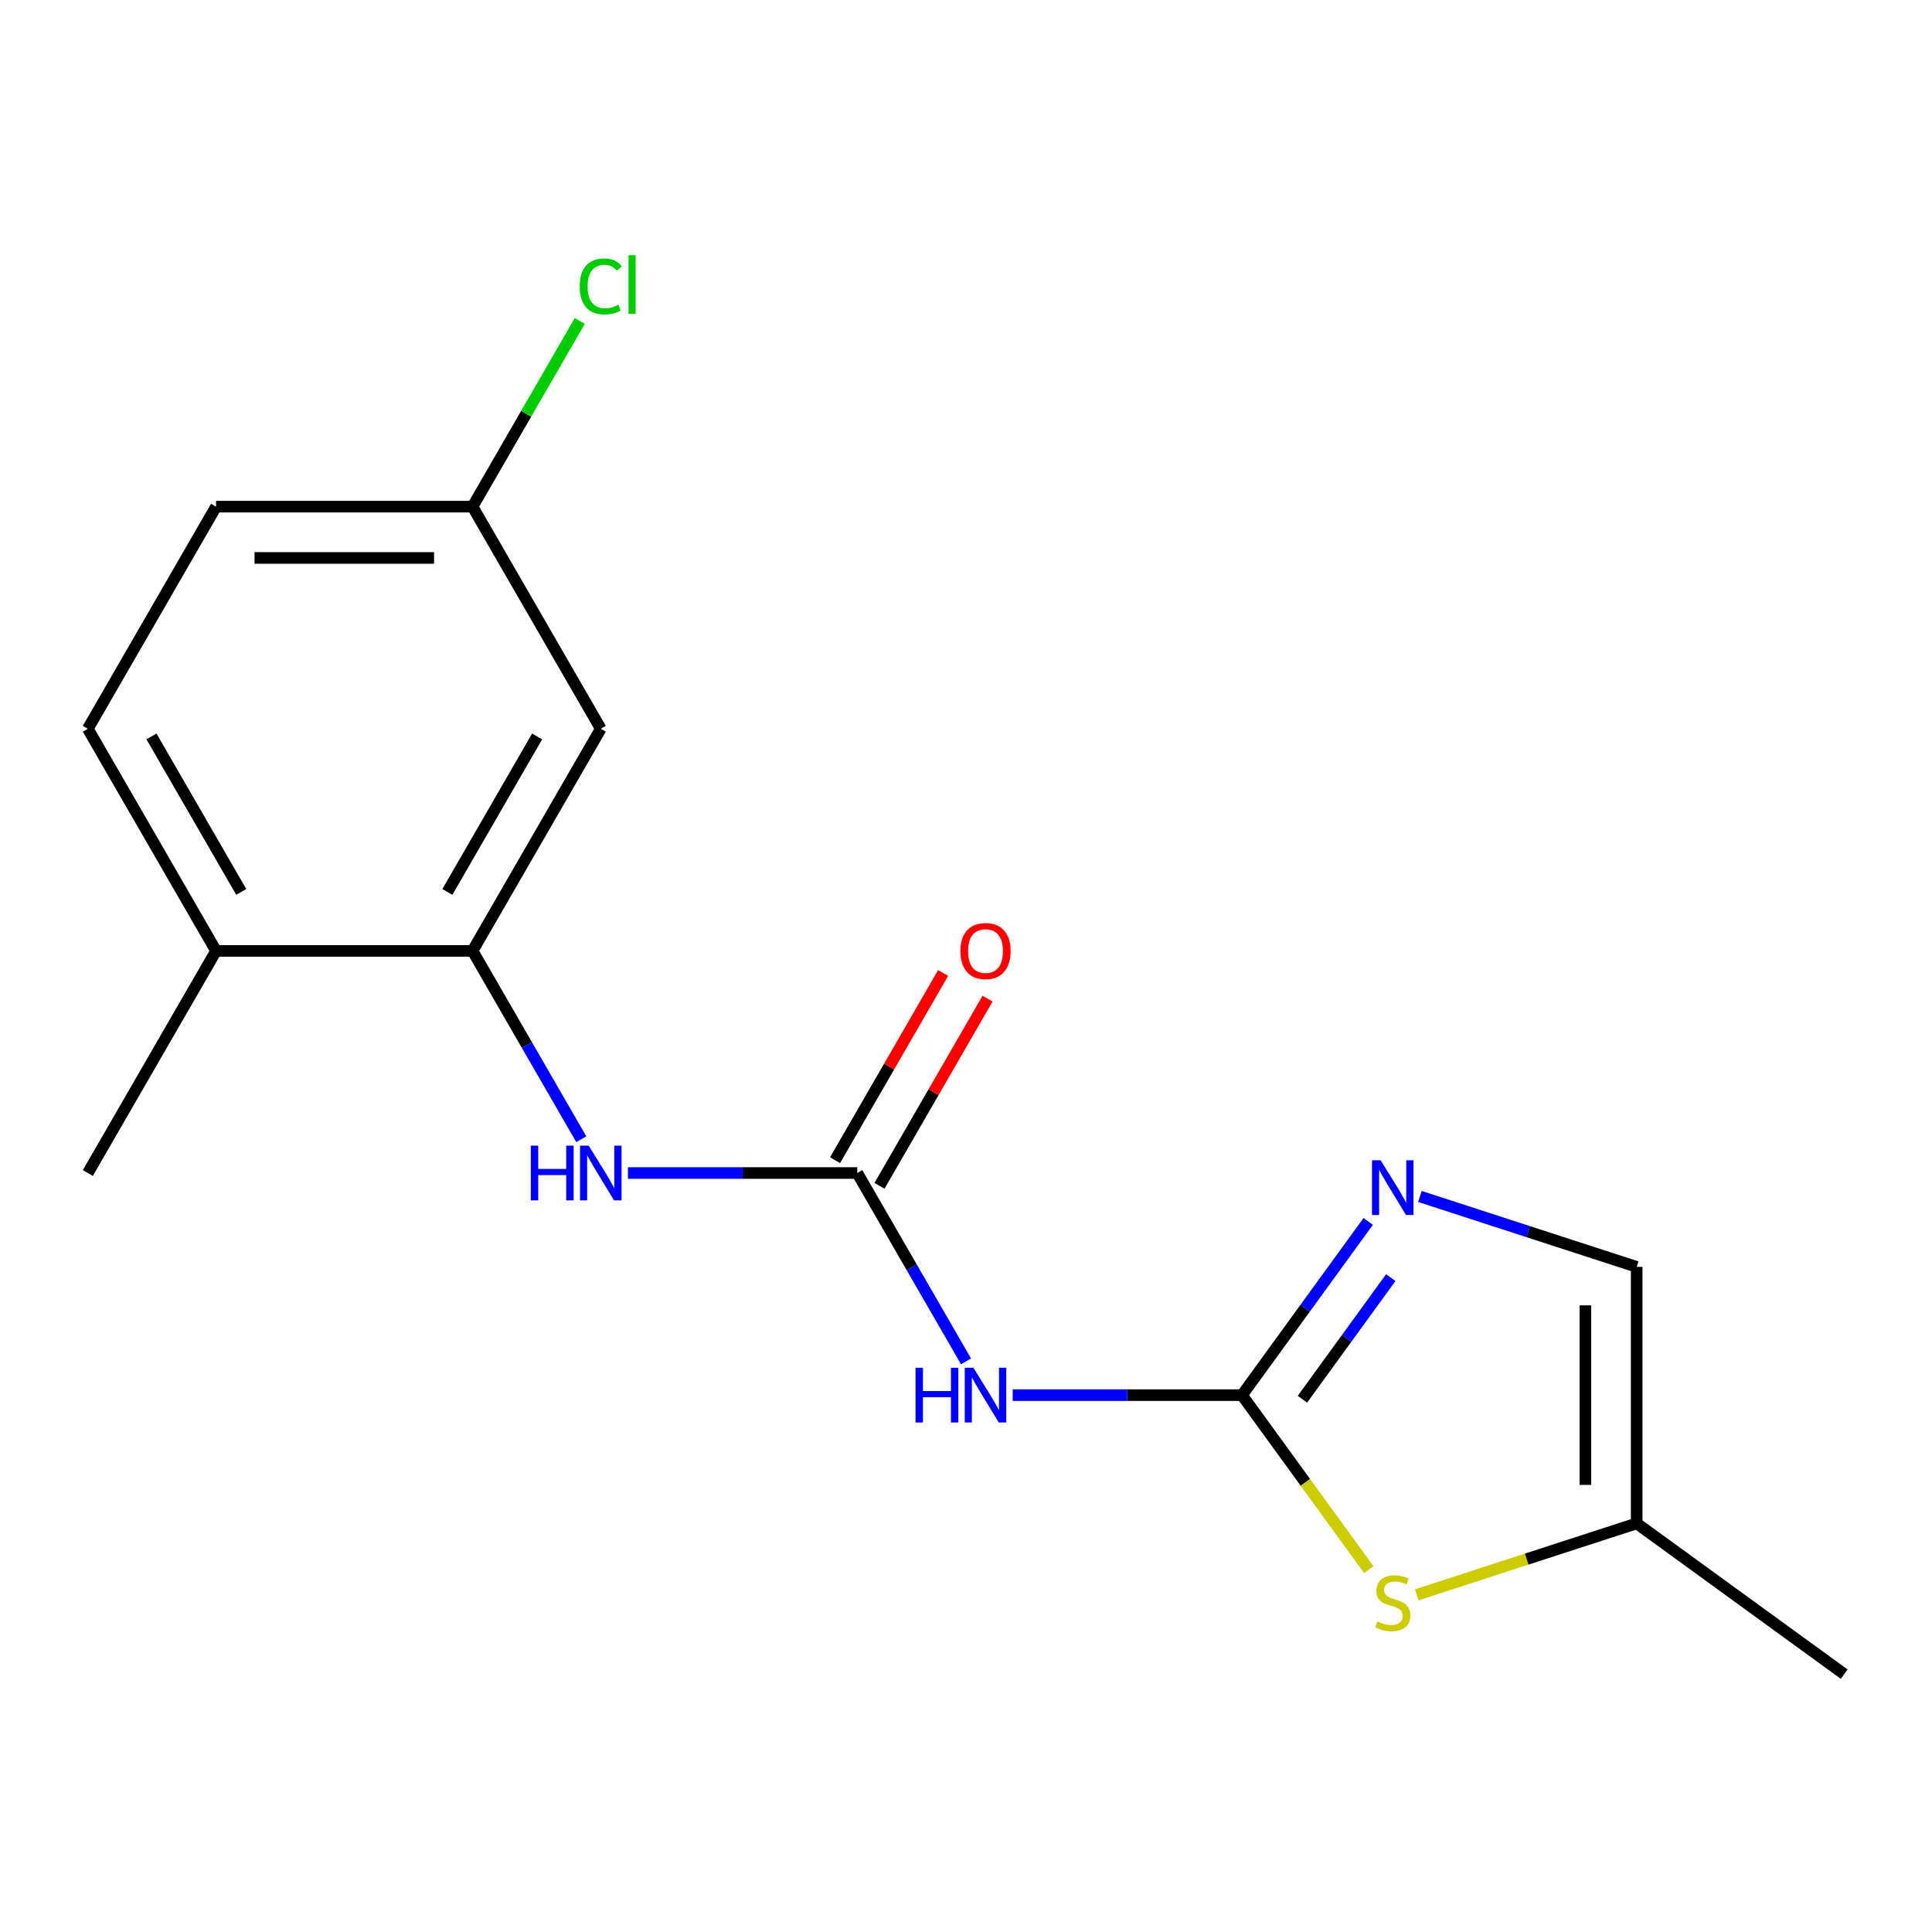 <?xml version='1.0' encoding='iso-8859-1'?>
<svg version='1.1' baseProfile='full'
              xmlns='http://www.w3.org/2000/svg'
                      xmlns:rdkit='http://www.rdkit.org/xml'
                      xmlns:xlink='http://www.w3.org/1999/xlink'
                  xml:space='preserve'
width='1000px' height='1000px' viewBox='0 0 1000 1000'>
<!-- END OF HEADER -->
<rect style='opacity:1.0;fill:#FFFFFF;stroke:none' width='1000' height='1000' x='0' y='0'> </rect>
<path class='bond-0' d='M 642.854,722.119 L 583.506,722.119' style='fill:none;fill-rule:evenodd;stroke:#000000;stroke-width:6px;stroke-linecap:butt;stroke-linejoin:miter;stroke-opacity:1' />
<path class='bond-0' d='M 583.506,722.119 L 524.158,722.119' style='fill:none;fill-rule:evenodd;stroke:#0000FF;stroke-width:6px;stroke-linecap:butt;stroke-linejoin:miter;stroke-opacity:1' />
<path class='bond-2' d='M 642.854,722.119 L 675.521,677.158' style='fill:none;fill-rule:evenodd;stroke:#000000;stroke-width:6px;stroke-linecap:butt;stroke-linejoin:miter;stroke-opacity:1' />
<path class='bond-2' d='M 675.521,677.158 L 708.187,632.197' style='fill:none;fill-rule:evenodd;stroke:#0000FF;stroke-width:6px;stroke-linecap:butt;stroke-linejoin:miter;stroke-opacity:1' />
<path class='bond-2' d='M 674.134,724.237 L 697.001,692.764' style='fill:none;fill-rule:evenodd;stroke:#000000;stroke-width:6px;stroke-linecap:butt;stroke-linejoin:miter;stroke-opacity:1' />
<path class='bond-2' d='M 697.001,692.764 L 719.867,661.292' style='fill:none;fill-rule:evenodd;stroke:#0000FF;stroke-width:6px;stroke-linecap:butt;stroke-linejoin:miter;stroke-opacity:1' />
<path class='bond-3' d='M 642.854,722.119 L 675.671,767.287' style='fill:none;fill-rule:evenodd;stroke:#000000;stroke-width:6px;stroke-linecap:butt;stroke-linejoin:miter;stroke-opacity:1' />
<path class='bond-3' d='M 675.671,767.287 L 708.487,812.455' style='fill:none;fill-rule:evenodd;stroke:#CCCC00;stroke-width:6px;stroke-linecap:butt;stroke-linejoin:miter;stroke-opacity:1' />
<path class='bond-1' d='M 500.007,704.64 L 471.864,655.895' style='fill:none;fill-rule:evenodd;stroke:#0000FF;stroke-width:6px;stroke-linecap:butt;stroke-linejoin:miter;stroke-opacity:1' />
<path class='bond-1' d='M 471.864,655.895 L 443.721,607.15' style='fill:none;fill-rule:evenodd;stroke:#000000;stroke-width:6px;stroke-linecap:butt;stroke-linejoin:miter;stroke-opacity:1' />
<path class='bond-5' d='M 443.721,607.15 L 384.373,607.15' style='fill:none;fill-rule:evenodd;stroke:#000000;stroke-width:6px;stroke-linecap:butt;stroke-linejoin:miter;stroke-opacity:1' />
<path class='bond-5' d='M 384.373,607.15 L 325.024,607.15' style='fill:none;fill-rule:evenodd;stroke:#0000FF;stroke-width:6px;stroke-linecap:butt;stroke-linejoin:miter;stroke-opacity:1' />
<path class='bond-9' d='M 455.218,613.787 L 483.188,565.342' style='fill:none;fill-rule:evenodd;stroke:#000000;stroke-width:6px;stroke-linecap:butt;stroke-linejoin:miter;stroke-opacity:1' />
<path class='bond-9' d='M 483.188,565.342 L 511.158,516.897' style='fill:none;fill-rule:evenodd;stroke:#FF0000;stroke-width:6px;stroke-linecap:butt;stroke-linejoin:miter;stroke-opacity:1' />
<path class='bond-9' d='M 432.224,600.512 L 460.194,552.067' style='fill:none;fill-rule:evenodd;stroke:#000000;stroke-width:6px;stroke-linecap:butt;stroke-linejoin:miter;stroke-opacity:1' />
<path class='bond-9' d='M 460.194,552.067 L 488.164,503.621' style='fill:none;fill-rule:evenodd;stroke:#FF0000;stroke-width:6px;stroke-linecap:butt;stroke-linejoin:miter;stroke-opacity:1' />
<path class='bond-6' d='M 734.945,619.286 L 791.044,637.514' style='fill:none;fill-rule:evenodd;stroke:#0000FF;stroke-width:6px;stroke-linecap:butt;stroke-linejoin:miter;stroke-opacity:1' />
<path class='bond-6' d='M 791.044,637.514 L 847.144,655.742' style='fill:none;fill-rule:evenodd;stroke:#000000;stroke-width:6px;stroke-linecap:butt;stroke-linejoin:miter;stroke-opacity:1' />
<path class='bond-7' d='M 733.285,825.492 L 790.214,806.995' style='fill:none;fill-rule:evenodd;stroke:#CCCC00;stroke-width:6px;stroke-linecap:butt;stroke-linejoin:miter;stroke-opacity:1' />
<path class='bond-7' d='M 790.214,806.995 L 847.144,788.497' style='fill:none;fill-rule:evenodd;stroke:#000000;stroke-width:6px;stroke-linecap:butt;stroke-linejoin:miter;stroke-opacity:1' />
<path class='bond-4' d='M 244.588,492.18 L 272.731,540.925' style='fill:none;fill-rule:evenodd;stroke:#000000;stroke-width:6px;stroke-linecap:butt;stroke-linejoin:miter;stroke-opacity:1' />
<path class='bond-4' d='M 272.731,540.925 L 300.874,589.671' style='fill:none;fill-rule:evenodd;stroke:#0000FF;stroke-width:6px;stroke-linecap:butt;stroke-linejoin:miter;stroke-opacity:1' />
<path class='bond-8' d='M 244.588,492.18 L 310.966,377.21' style='fill:none;fill-rule:evenodd;stroke:#000000;stroke-width:6px;stroke-linecap:butt;stroke-linejoin:miter;stroke-opacity:1' />
<path class='bond-8' d='M 231.551,461.659 L 278.015,381.18' style='fill:none;fill-rule:evenodd;stroke:#000000;stroke-width:6px;stroke-linecap:butt;stroke-linejoin:miter;stroke-opacity:1' />
<path class='bond-10' d='M 244.588,492.18 L 111.832,492.18' style='fill:none;fill-rule:evenodd;stroke:#000000;stroke-width:6px;stroke-linecap:butt;stroke-linejoin:miter;stroke-opacity:1' />
<path class='bond-17' d='M 847.144,655.742 L 847.144,788.497' style='fill:none;fill-rule:evenodd;stroke:#000000;stroke-width:6px;stroke-linecap:butt;stroke-linejoin:miter;stroke-opacity:1' />
<path class='bond-17' d='M 820.593,675.655 L 820.593,768.584' style='fill:none;fill-rule:evenodd;stroke:#000000;stroke-width:6px;stroke-linecap:butt;stroke-linejoin:miter;stroke-opacity:1' />
<path class='bond-15' d='M 847.144,788.497 L 954.545,866.529' style='fill:none;fill-rule:evenodd;stroke:#000000;stroke-width:6px;stroke-linecap:butt;stroke-linejoin:miter;stroke-opacity:1' />
<path class='bond-12' d='M 310.966,377.21 L 244.588,262.241' style='fill:none;fill-rule:evenodd;stroke:#000000;stroke-width:6px;stroke-linecap:butt;stroke-linejoin:miter;stroke-opacity:1' />
<path class='bond-11' d='M 111.832,492.18 L 45.455,377.21' style='fill:none;fill-rule:evenodd;stroke:#000000;stroke-width:6px;stroke-linecap:butt;stroke-linejoin:miter;stroke-opacity:1' />
<path class='bond-11' d='M 124.87,461.659 L 78.405,381.18' style='fill:none;fill-rule:evenodd;stroke:#000000;stroke-width:6px;stroke-linecap:butt;stroke-linejoin:miter;stroke-opacity:1' />
<path class='bond-16' d='M 111.832,492.18 L 45.455,607.15' style='fill:none;fill-rule:evenodd;stroke:#000000;stroke-width:6px;stroke-linecap:butt;stroke-linejoin:miter;stroke-opacity:1' />
<path class='bond-13' d='M 45.455,377.21 L 111.832,262.241' style='fill:none;fill-rule:evenodd;stroke:#000000;stroke-width:6px;stroke-linecap:butt;stroke-linejoin:miter;stroke-opacity:1' />
<path class='bond-14' d='M 244.588,262.241 L 272.333,214.185' style='fill:none;fill-rule:evenodd;stroke:#000000;stroke-width:6px;stroke-linecap:butt;stroke-linejoin:miter;stroke-opacity:1' />
<path class='bond-14' d='M 272.333,214.185 L 300.077,166.13' style='fill:none;fill-rule:evenodd;stroke:#00CC00;stroke-width:6px;stroke-linecap:butt;stroke-linejoin:miter;stroke-opacity:1' />
<path class='bond-18' d='M 244.588,262.241 L 111.832,262.241' style='fill:none;fill-rule:evenodd;stroke:#000000;stroke-width:6px;stroke-linecap:butt;stroke-linejoin:miter;stroke-opacity:1' />
<path class='bond-18' d='M 224.674,288.792 L 131.746,288.792' style='fill:none;fill-rule:evenodd;stroke:#000000;stroke-width:6px;stroke-linecap:butt;stroke-linejoin:miter;stroke-opacity:1' />
<path  class='atom-1' d='M 473.879 707.959
L 477.719 707.959
L 477.719 719.999
L 492.199 719.999
L 492.199 707.959
L 496.039 707.959
L 496.039 736.279
L 492.199 736.279
L 492.199 723.199
L 477.719 723.199
L 477.719 736.279
L 473.879 736.279
L 473.879 707.959
' fill='#0000FF'/>
<path  class='atom-1' d='M 503.839 707.959
L 513.119 722.959
Q 514.039 724.439, 515.519 727.119
Q 516.999 729.799, 517.079 729.959
L 517.079 707.959
L 520.839 707.959
L 520.839 736.279
L 516.959 736.279
L 506.999 719.879
Q 505.839 717.959, 504.599 715.759
Q 503.399 713.559, 503.039 712.879
L 503.039 736.279
L 499.359 736.279
L 499.359 707.959
L 503.839 707.959
' fill='#0000FF'/>
<path  class='atom-3' d='M 714.626 600.558
L 723.906 615.558
Q 724.826 617.038, 726.306 619.718
Q 727.786 622.398, 727.866 622.558
L 727.866 600.558
L 731.626 600.558
L 731.626 628.878
L 727.746 628.878
L 717.786 612.478
Q 716.626 610.558, 715.386 608.358
Q 714.186 606.158, 713.826 605.478
L 713.826 628.878
L 710.146 628.878
L 710.146 600.558
L 714.626 600.558
' fill='#0000FF'/>
<path  class='atom-4' d='M 712.886 839.241
Q 713.206 839.361, 714.526 839.921
Q 715.846 840.481, 717.286 840.841
Q 718.766 841.161, 720.206 841.161
Q 722.886 841.161, 724.446 839.881
Q 726.006 838.561, 726.006 836.281
Q 726.006 834.721, 725.206 833.761
Q 724.446 832.801, 723.246 832.281
Q 722.046 831.761, 720.046 831.161
Q 717.526 830.401, 716.006 829.681
Q 714.526 828.961, 713.446 827.441
Q 712.406 825.921, 712.406 823.361
Q 712.406 819.801, 714.806 817.601
Q 717.246 815.401, 722.046 815.401
Q 725.326 815.401, 729.046 816.961
L 728.126 820.041
Q 724.726 818.641, 722.166 818.641
Q 719.406 818.641, 717.886 819.801
Q 716.366 820.921, 716.406 822.881
Q 716.406 824.401, 717.166 825.321
Q 717.966 826.241, 719.086 826.761
Q 720.246 827.281, 722.166 827.881
Q 724.726 828.681, 726.246 829.481
Q 727.766 830.281, 728.846 831.921
Q 729.966 833.521, 729.966 836.281
Q 729.966 840.201, 727.326 842.321
Q 724.726 844.401, 720.366 844.401
Q 717.846 844.401, 715.926 843.841
Q 714.046 843.321, 711.806 842.401
L 712.886 839.241
' fill='#CCCC00'/>
<path  class='atom-6' d='M 274.746 592.99
L 278.586 592.99
L 278.586 605.03
L 293.066 605.03
L 293.066 592.99
L 296.906 592.99
L 296.906 621.31
L 293.066 621.31
L 293.066 608.23
L 278.586 608.23
L 278.586 621.31
L 274.746 621.31
L 274.746 592.99
' fill='#0000FF'/>
<path  class='atom-6' d='M 304.706 592.99
L 313.986 607.99
Q 314.906 609.47, 316.386 612.15
Q 317.866 614.83, 317.946 614.99
L 317.946 592.99
L 321.706 592.99
L 321.706 621.31
L 317.826 621.31
L 307.866 604.91
Q 306.706 602.99, 305.466 600.79
Q 304.266 598.59, 303.906 597.91
L 303.906 621.31
L 300.226 621.31
L 300.226 592.99
L 304.706 592.99
' fill='#0000FF'/>
<path  class='atom-10' d='M 497.099 492.26
Q 497.099 485.46, 500.459 481.66
Q 503.819 477.86, 510.099 477.86
Q 516.379 477.86, 519.739 481.66
Q 523.099 485.46, 523.099 492.26
Q 523.099 499.14, 519.699 503.06
Q 516.299 506.94, 510.099 506.94
Q 503.859 506.94, 500.459 503.06
Q 497.099 499.18, 497.099 492.26
M 510.099 503.74
Q 514.419 503.74, 516.739 500.86
Q 519.099 497.94, 519.099 492.26
Q 519.099 486.7, 516.739 483.9
Q 514.419 481.06, 510.099 481.06
Q 505.779 481.06, 503.419 483.86
Q 501.099 486.66, 501.099 492.26
Q 501.099 497.98, 503.419 500.86
Q 505.779 503.74, 510.099 503.74
' fill='#FF0000'/>
<path  class='atom-15' d='M 300.046 148.251
Q 300.046 141.211, 303.326 137.531
Q 306.646 133.811, 312.926 133.811
Q 318.766 133.811, 321.886 137.931
L 319.246 140.091
Q 316.966 137.091, 312.926 137.091
Q 308.646 137.091, 306.366 139.971
Q 304.126 142.811, 304.126 148.251
Q 304.126 153.851, 306.446 156.731
Q 308.806 159.611, 313.366 159.611
Q 316.486 159.611, 320.126 157.731
L 321.246 160.731
Q 319.766 161.691, 317.526 162.251
Q 315.286 162.811, 312.806 162.811
Q 306.646 162.811, 303.326 159.051
Q 300.046 155.291, 300.046 148.251
' fill='#00CC00'/>
<path  class='atom-15' d='M 325.326 132.091
L 329.006 132.091
L 329.006 162.451
L 325.326 162.451
L 325.326 132.091
' fill='#00CC00'/>
</svg>
